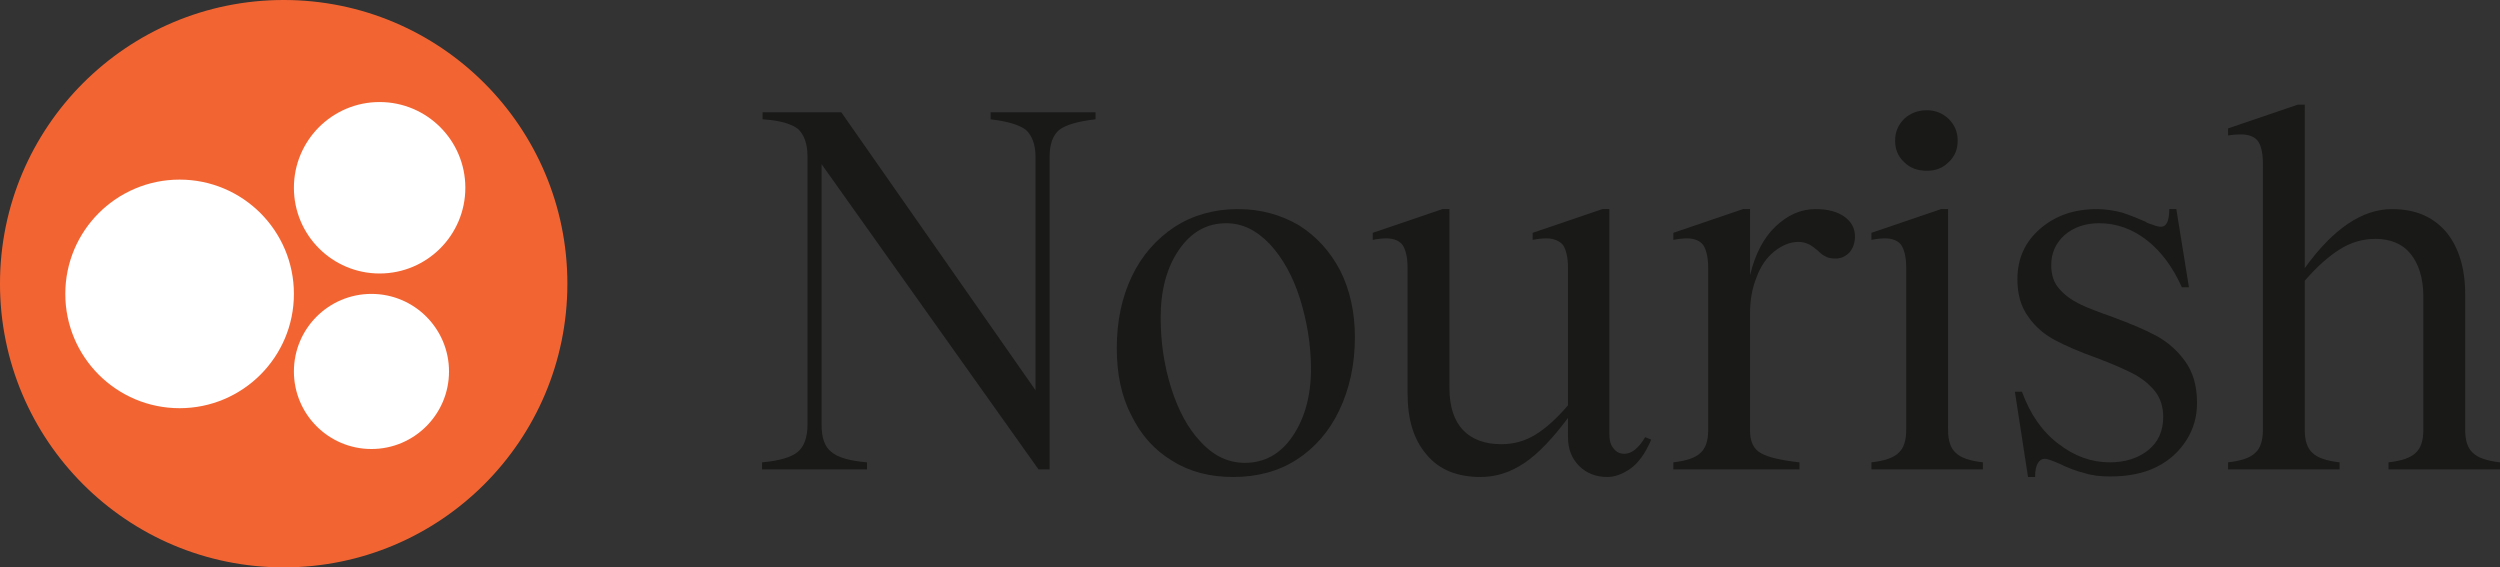 <svg width="141" height="32" viewBox="0 0 141 32" fill="none" xmlns="http://www.w3.org/2000/svg">
<rect x="0" y="0" width="141" height="32" fill="#333333" stroke="none"/>
<path d="M61.788 6.331H55.87V6.729C56.837 6.843 57.492 7.042 57.862 7.326C58.203 7.639 58.402 8.152 58.402 8.834V22.008L47.448 6.331H43.009V6.729C43.977 6.786 44.631 6.985 45.001 7.269C45.342 7.582 45.542 8.095 45.542 8.806V23.971C45.542 24.682 45.342 25.195 45.001 25.479C44.631 25.792 43.948 25.991 42.981 26.076V26.475H48.899V26.076C47.903 25.991 47.22 25.792 46.879 25.479C46.509 25.195 46.338 24.682 46.338 23.971V9.261L58.573 26.475H59.199V8.834C59.199 8.152 59.37 7.639 59.739 7.326C60.109 7.042 60.792 6.843 61.788 6.729V6.331Z" fill="#191918"/>
<path d="M66.116 25.991C67.112 26.617 68.25 26.902 69.558 26.902C70.896 26.902 72.091 26.589 73.115 25.934C74.139 25.28 74.965 24.341 75.534 23.146C76.103 21.951 76.416 20.585 76.416 19.02C76.416 17.598 76.131 16.346 75.591 15.265C75.021 14.183 74.253 13.33 73.257 12.704C72.233 12.106 71.095 11.793 69.815 11.793C68.477 11.793 67.282 12.135 66.258 12.789C65.234 13.472 64.409 14.383 63.84 15.578C63.27 16.773 62.986 18.11 62.986 19.646C62.986 21.069 63.242 22.349 63.811 23.43C64.352 24.54 65.12 25.394 66.116 25.991ZM66.059 21.894C65.66 20.642 65.461 19.305 65.461 17.911C65.461 16.374 65.803 15.094 66.486 14.098C67.168 13.102 68.05 12.59 69.16 12.59C70.071 12.59 70.867 12.988 71.607 13.757C72.347 14.553 72.916 15.578 73.314 16.829C73.713 18.11 73.94 19.447 73.94 20.813C73.94 22.349 73.57 23.63 72.888 24.625C72.205 25.621 71.294 26.105 70.213 26.105C69.302 26.105 68.477 25.735 67.738 24.938C66.998 24.17 66.457 23.146 66.059 21.894Z" fill="#191918"/>
<path d="M89.06 26.276C89.487 26.702 90.028 26.902 90.654 26.902C91.052 26.902 91.479 26.759 91.934 26.446C92.389 26.133 92.788 25.593 93.129 24.796L92.788 24.654C92.418 25.28 92.019 25.593 91.621 25.593C91.365 25.593 91.166 25.507 90.995 25.28C90.824 25.081 90.767 24.796 90.767 24.455V11.793H90.369L86.443 13.131V13.529C86.727 13.472 86.983 13.444 87.211 13.444C87.638 13.444 87.951 13.586 88.15 13.813C88.321 14.07 88.434 14.496 88.434 15.094V22.861C87.751 23.658 87.126 24.199 86.556 24.54C85.987 24.881 85.362 25.052 84.679 25.052C83.768 25.052 83.028 24.796 82.516 24.256C82.004 23.715 81.748 22.918 81.748 21.894V11.793H81.35L77.423 13.131V13.529C77.708 13.472 77.964 13.444 78.192 13.444C78.618 13.444 78.931 13.586 79.102 13.813C79.273 14.07 79.386 14.496 79.386 15.094V22.178C79.386 23.658 79.728 24.796 80.468 25.65C81.179 26.503 82.203 26.902 83.512 26.902C84.366 26.902 85.191 26.645 85.987 26.105C86.784 25.564 87.581 24.711 88.434 23.573V24.654C88.434 25.308 88.634 25.849 89.06 26.276Z" fill="#191918"/>
<path d="M104.023 12.22C103.624 11.936 103.084 11.793 102.401 11.793C101.547 11.793 100.808 12.135 100.125 12.789C99.442 13.444 98.987 14.354 98.702 15.521V11.793H98.304L94.377 13.131V13.529C94.662 13.472 94.918 13.444 95.145 13.444C95.572 13.444 95.885 13.586 96.056 13.813C96.227 14.07 96.341 14.496 96.341 15.094V24.284C96.341 24.853 96.198 25.28 95.914 25.536C95.629 25.82 95.117 25.991 94.377 26.076V26.475H101.49V26.076C100.466 25.963 99.726 25.792 99.328 25.564C98.901 25.337 98.702 24.91 98.702 24.284V17.683C98.702 16.943 98.816 16.26 99.072 15.634C99.299 15.008 99.641 14.525 100.068 14.183C100.495 13.842 100.95 13.643 101.433 13.643C101.661 13.643 101.86 13.7 102.031 13.785C102.202 13.87 102.344 13.984 102.515 14.127C102.685 14.297 102.828 14.411 102.97 14.468C103.112 14.553 103.311 14.582 103.539 14.582C103.824 14.582 104.08 14.468 104.307 14.24C104.506 14.013 104.62 13.7 104.62 13.33C104.62 12.875 104.421 12.505 104.023 12.22Z" fill="#191918"/>
<path d="M110.299 25.536C110.014 25.28 109.872 24.853 109.872 24.256V11.793H109.474L105.547 13.131V13.529C105.832 13.472 106.088 13.444 106.315 13.444C106.742 13.444 107.055 13.586 107.226 13.813C107.397 14.07 107.51 14.496 107.51 15.094V24.256C107.51 24.853 107.368 25.28 107.084 25.536C106.799 25.82 106.287 25.991 105.547 26.076V26.475H111.835V26.076C111.095 25.991 110.583 25.82 110.299 25.536ZM107.397 6.7C107.055 7.042 106.884 7.44 106.884 7.924C106.884 8.436 107.055 8.834 107.397 9.147C107.738 9.489 108.165 9.631 108.677 9.631C109.161 9.631 109.559 9.489 109.9 9.147C110.242 8.834 110.413 8.436 110.413 7.924C110.413 7.44 110.242 7.042 109.9 6.7C109.559 6.387 109.161 6.217 108.677 6.217C108.165 6.217 107.738 6.387 107.397 6.7Z" fill="#191918"/>
<path d="M117.538 26.674C117.965 26.816 118.449 26.873 119.018 26.873C120.014 26.873 120.896 26.702 121.635 26.333C122.375 25.963 122.916 25.451 123.314 24.825C123.712 24.199 123.912 23.516 123.912 22.719C123.912 21.752 123.684 20.983 123.229 20.358C122.773 19.732 122.233 19.276 121.607 18.935C120.981 18.593 120.156 18.252 119.16 17.882C118.363 17.598 117.737 17.37 117.282 17.142C116.827 16.915 116.428 16.63 116.144 16.289C115.831 15.947 115.689 15.492 115.689 14.952C115.689 14.269 115.945 13.7 116.457 13.245C116.969 12.818 117.595 12.59 118.392 12.59C119.388 12.59 120.298 12.931 121.095 13.557C121.891 14.183 122.546 15.065 123.058 16.203H123.456L122.745 11.793H122.347C122.347 12.476 122.176 12.789 121.891 12.789C121.778 12.789 121.607 12.761 121.408 12.675C121.209 12.618 121.066 12.562 121.009 12.505C120.554 12.306 120.127 12.135 119.701 11.993C119.245 11.879 118.79 11.793 118.278 11.793C116.969 11.793 115.916 12.163 115.063 12.903C114.209 13.643 113.782 14.582 113.782 15.748C113.782 16.602 113.982 17.313 114.408 17.882C114.807 18.451 115.319 18.878 115.916 19.191C116.514 19.504 117.282 19.845 118.249 20.187C119.075 20.5 119.729 20.784 120.241 21.04C120.753 21.297 121.152 21.61 121.493 22.008C121.834 22.406 122.005 22.918 122.005 23.516C122.005 24.312 121.721 24.938 121.152 25.394C120.583 25.849 119.843 26.076 118.989 26.076C117.965 26.076 116.998 25.735 116.087 25.024C115.177 24.341 114.494 23.345 114.038 22.093H113.64L114.38 26.902H114.778C114.778 26.532 114.835 26.276 114.949 26.105C115.034 25.963 115.148 25.877 115.319 25.877C115.49 25.877 115.774 25.991 116.172 26.162C116.628 26.39 117.083 26.56 117.538 26.674Z" fill="#191918"/>
<path d="M139.464 25.536C139.179 25.28 139.037 24.853 139.037 24.256V16.602C139.037 15.122 138.667 13.927 137.956 13.074C137.216 12.22 136.22 11.793 134.911 11.793C133.232 11.793 131.582 12.903 129.989 15.122V5.904H129.59L125.664 7.241V7.639C125.835 7.611 126.091 7.582 126.404 7.582C126.859 7.582 127.172 7.725 127.343 7.952C127.513 8.18 127.627 8.607 127.627 9.204V24.256C127.627 24.853 127.485 25.28 127.2 25.536C126.916 25.82 126.404 25.991 125.664 26.076V26.475H131.952V26.076C131.212 25.991 130.7 25.82 130.416 25.536C130.131 25.28 129.989 24.853 129.989 24.256V15.834C130.672 15.037 131.326 14.468 131.952 14.07C132.578 13.671 133.261 13.472 133.972 13.472C134.826 13.472 135.509 13.757 135.964 14.326C136.419 14.895 136.675 15.691 136.675 16.716V24.256C136.675 24.853 136.533 25.28 136.248 25.536C135.964 25.82 135.452 25.991 134.712 26.076V26.475H141V26.076C140.26 25.991 139.748 25.82 139.464 25.536Z" fill="#191918"/>
<path d="M32 16C32 24.837 24.837 32 16 32C7.164 32 0 24.837 0 16C0 7.163 7.164 0 16 0C24.837 0 32 7.163 32 16Z" fill="#F26533"/>
<path d="M16.576 16.576C16.576 20.136 13.69 23.022 10.13 23.022C6.57 23.022 3.683 20.136 3.683 16.576C3.683 13.015 6.57 10.13 10.13 10.13C13.69 10.13 16.576 13.015 16.576 16.576Z" fill="white"/>
<path d="M26.245 10.59C26.245 13.26 24.08 15.425 21.41 15.425C18.74 15.425 16.576 13.26 16.576 10.59C16.576 7.92 18.74 5.755 21.41 5.755C24.08 5.755 26.245 7.92 26.245 10.59Z" fill="white"/>
<path d="M25.324 20.95C25.324 23.365 23.366 25.324 20.95 25.324C18.534 25.324 16.576 23.365 16.576 20.95C16.576 18.534 18.534 16.576 20.95 16.576C23.366 16.576 25.324 18.534 25.324 20.95Z" fill="white"/>
</svg>
